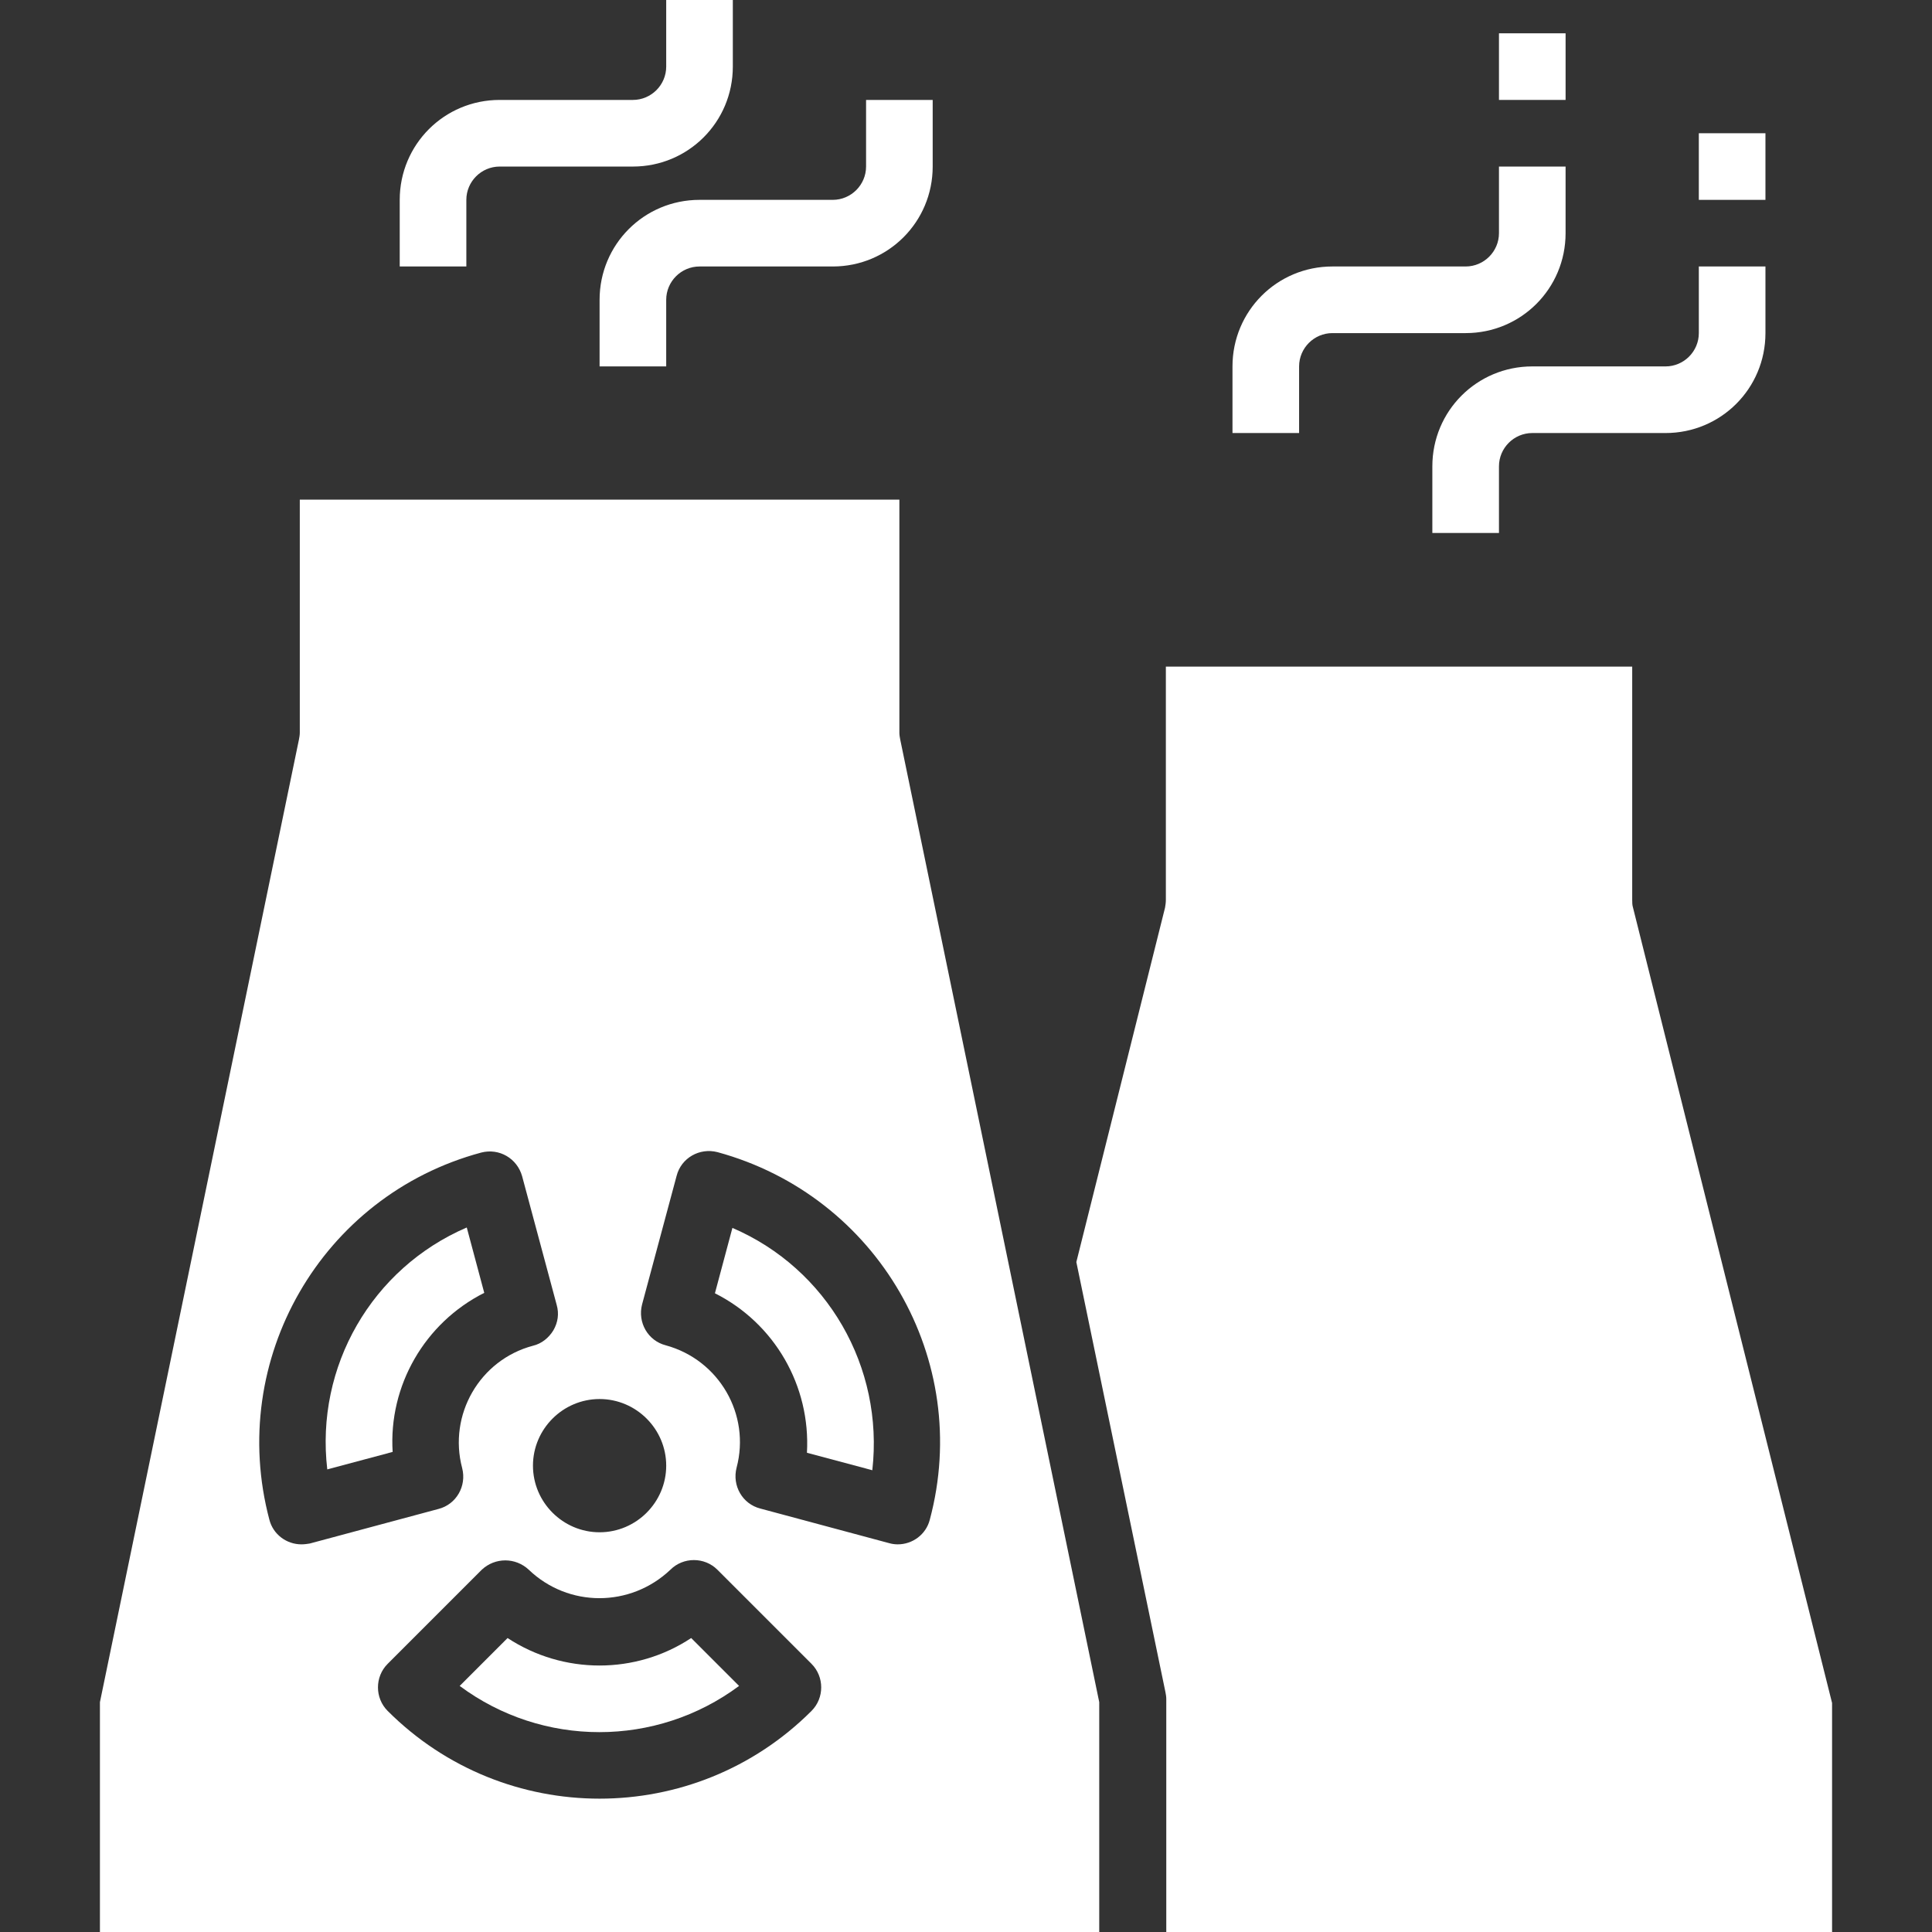 <?xml version="1.0" encoding="utf-8"?>
<!-- Generator: Adobe Illustrator 24.3.0, SVG Export Plug-In . SVG Version: 6.00 Build 0)  -->
<svg version="1.1" id="Layer_1" xmlns="http://www.w3.org/2000/svg" xmlns:xlink="http://www.w3.org/1999/xlink" x="0px" y="0px"
	 viewBox="0 0 464 464" style="enable-background:new 0 0 464 464;" xml:space="preserve">
<rect x="0" y="0" width="464" height="464" fill="#333333" stroke="none"/>
<style type="text/css">
	.st0{fill:#FFFFFF;}
</style>
<path class="st0" d="M112,48c0-4.4,3.6-8,8-8h32c13.3,0,24-10.7,24-24V0h-16v16c0,4.4-3.6,8-8,8h-32c-13.3,0-24,10.7-24,24v16h16V48
	z"/>
<path class="st0" d="M144,72v16h16V72c0-4.4,3.6-8,8-8h32c13.3,0,24-10.7,24-24V24h-16v16c0,4.4-3.6,8-8,8h-32
	C154.7,48,144,58.7,144,72z"/>
<path class="st0" d="M312,88c0-4.4,3.6-8,8-8h32c13.3,0,24-10.7,24-24V40h-16v16c0,4.4-3.6,8-8,8h-32c-13.3,0-24,10.7-24,24v16h16
	V88z"/>
<path class="st0" d="M344,112v16h16v-16c0-4.4,3.6-8,8-8h32c13.3,0,24-10.7,24-24V64h-16v16c0,4.4-3.6,8-8,8h-32
	C354.7,88,344,98.7,344,112z"/>
<path class="st0" d="M121.9,393.4l-11.5,11.5c19.9,14.8,47.2,14.8,67.1,0l-11.5-11.5C152.7,402.2,135.3,402.2,121.9,393.4z"/>
<path class="st0" d="M440,464v-55l-47.8-191c-0.2-0.6-0.2-1.3-0.2-1.9v-56H280v56c0,0.7-0.1,1.3-0.2,1.9l-21.3,85.1l21.4,103.3
	c0.1,0.5,0.2,1.1,0.2,1.6v56H440z"/>
<path class="st0" d="M116.3,310.5l-4.2-15.7c-22.8,9.8-36.4,33.4-33.5,58.1l15.7-4.2C93.3,332.8,102,317.7,116.3,310.5z"/>
<path class="st0" d="M216,176v-56H72v56c0,0.5-0.1,1.1-0.2,1.6L24,408.8V464h240v-55.2l-47.8-231.2C216.1,177.1,216,176.5,216,176z
	 M72.4,370.9c-3.6,0-6.8-2.4-7.7-5.9c-10.2-38.4,12.5-77.9,50.9-88.2c4.3-1.1,8.6,1.4,9.8,5.7l8.3,30.9c0.6,2.1,0.3,4.2-0.8,6.1
	c-1.1,1.8-2.8,3.2-4.9,3.7c-12.8,3.4-20.4,16.6-17,29.4c1.1,4.3-1.4,8.7-5.7,9.8l-30.9,8.3C73.8,370.8,73.1,370.9,72.4,370.9z
	 M144,336c8.8,0,16,7.2,16,16s-7.2,16-16,16s-16-7.2-16-16S135.2,336,144,336z M194.9,410.9c-28.1,28.1-73.7,28.1-101.8,0
	c-3.1-3.1-3.1-8.2,0-11.3l22.6-22.6c3.2-3,8.1-3,11.3,0c9.5,9.1,24.4,9.1,34,0c3.1-3.1,8.2-3.1,11.3,0l22.6,22.6
	C198,402.7,198,407.8,194.9,410.9z M223.3,365c-0.9,3.5-4.1,5.9-7.7,5.9c-0.7,0-1.4-0.1-2.1-0.3l-30.9-8.3c-4.3-1.1-6.8-5.5-5.7-9.8
	c3.4-12.8-4.2-25.9-17-29.4c-4.3-1.1-6.8-5.5-5.7-9.8l8.3-30.9c1.1-4.3,5.5-6.8,9.8-5.7C210.8,287.2,233.6,326.6,223.3,365z"/>
<path class="st0" d="M175.9,294.9l-4.2,15.7c14.3,7.2,23,22.2,22.1,38.3l15.7,4.2C212.3,328.3,198.7,304.7,175.9,294.9z"/>
<path class="st0" d="M408,32h16v16h-16V32z"/>
<path class="st0" d="M360,8h16v16h-16V8z"/>
</svg>

